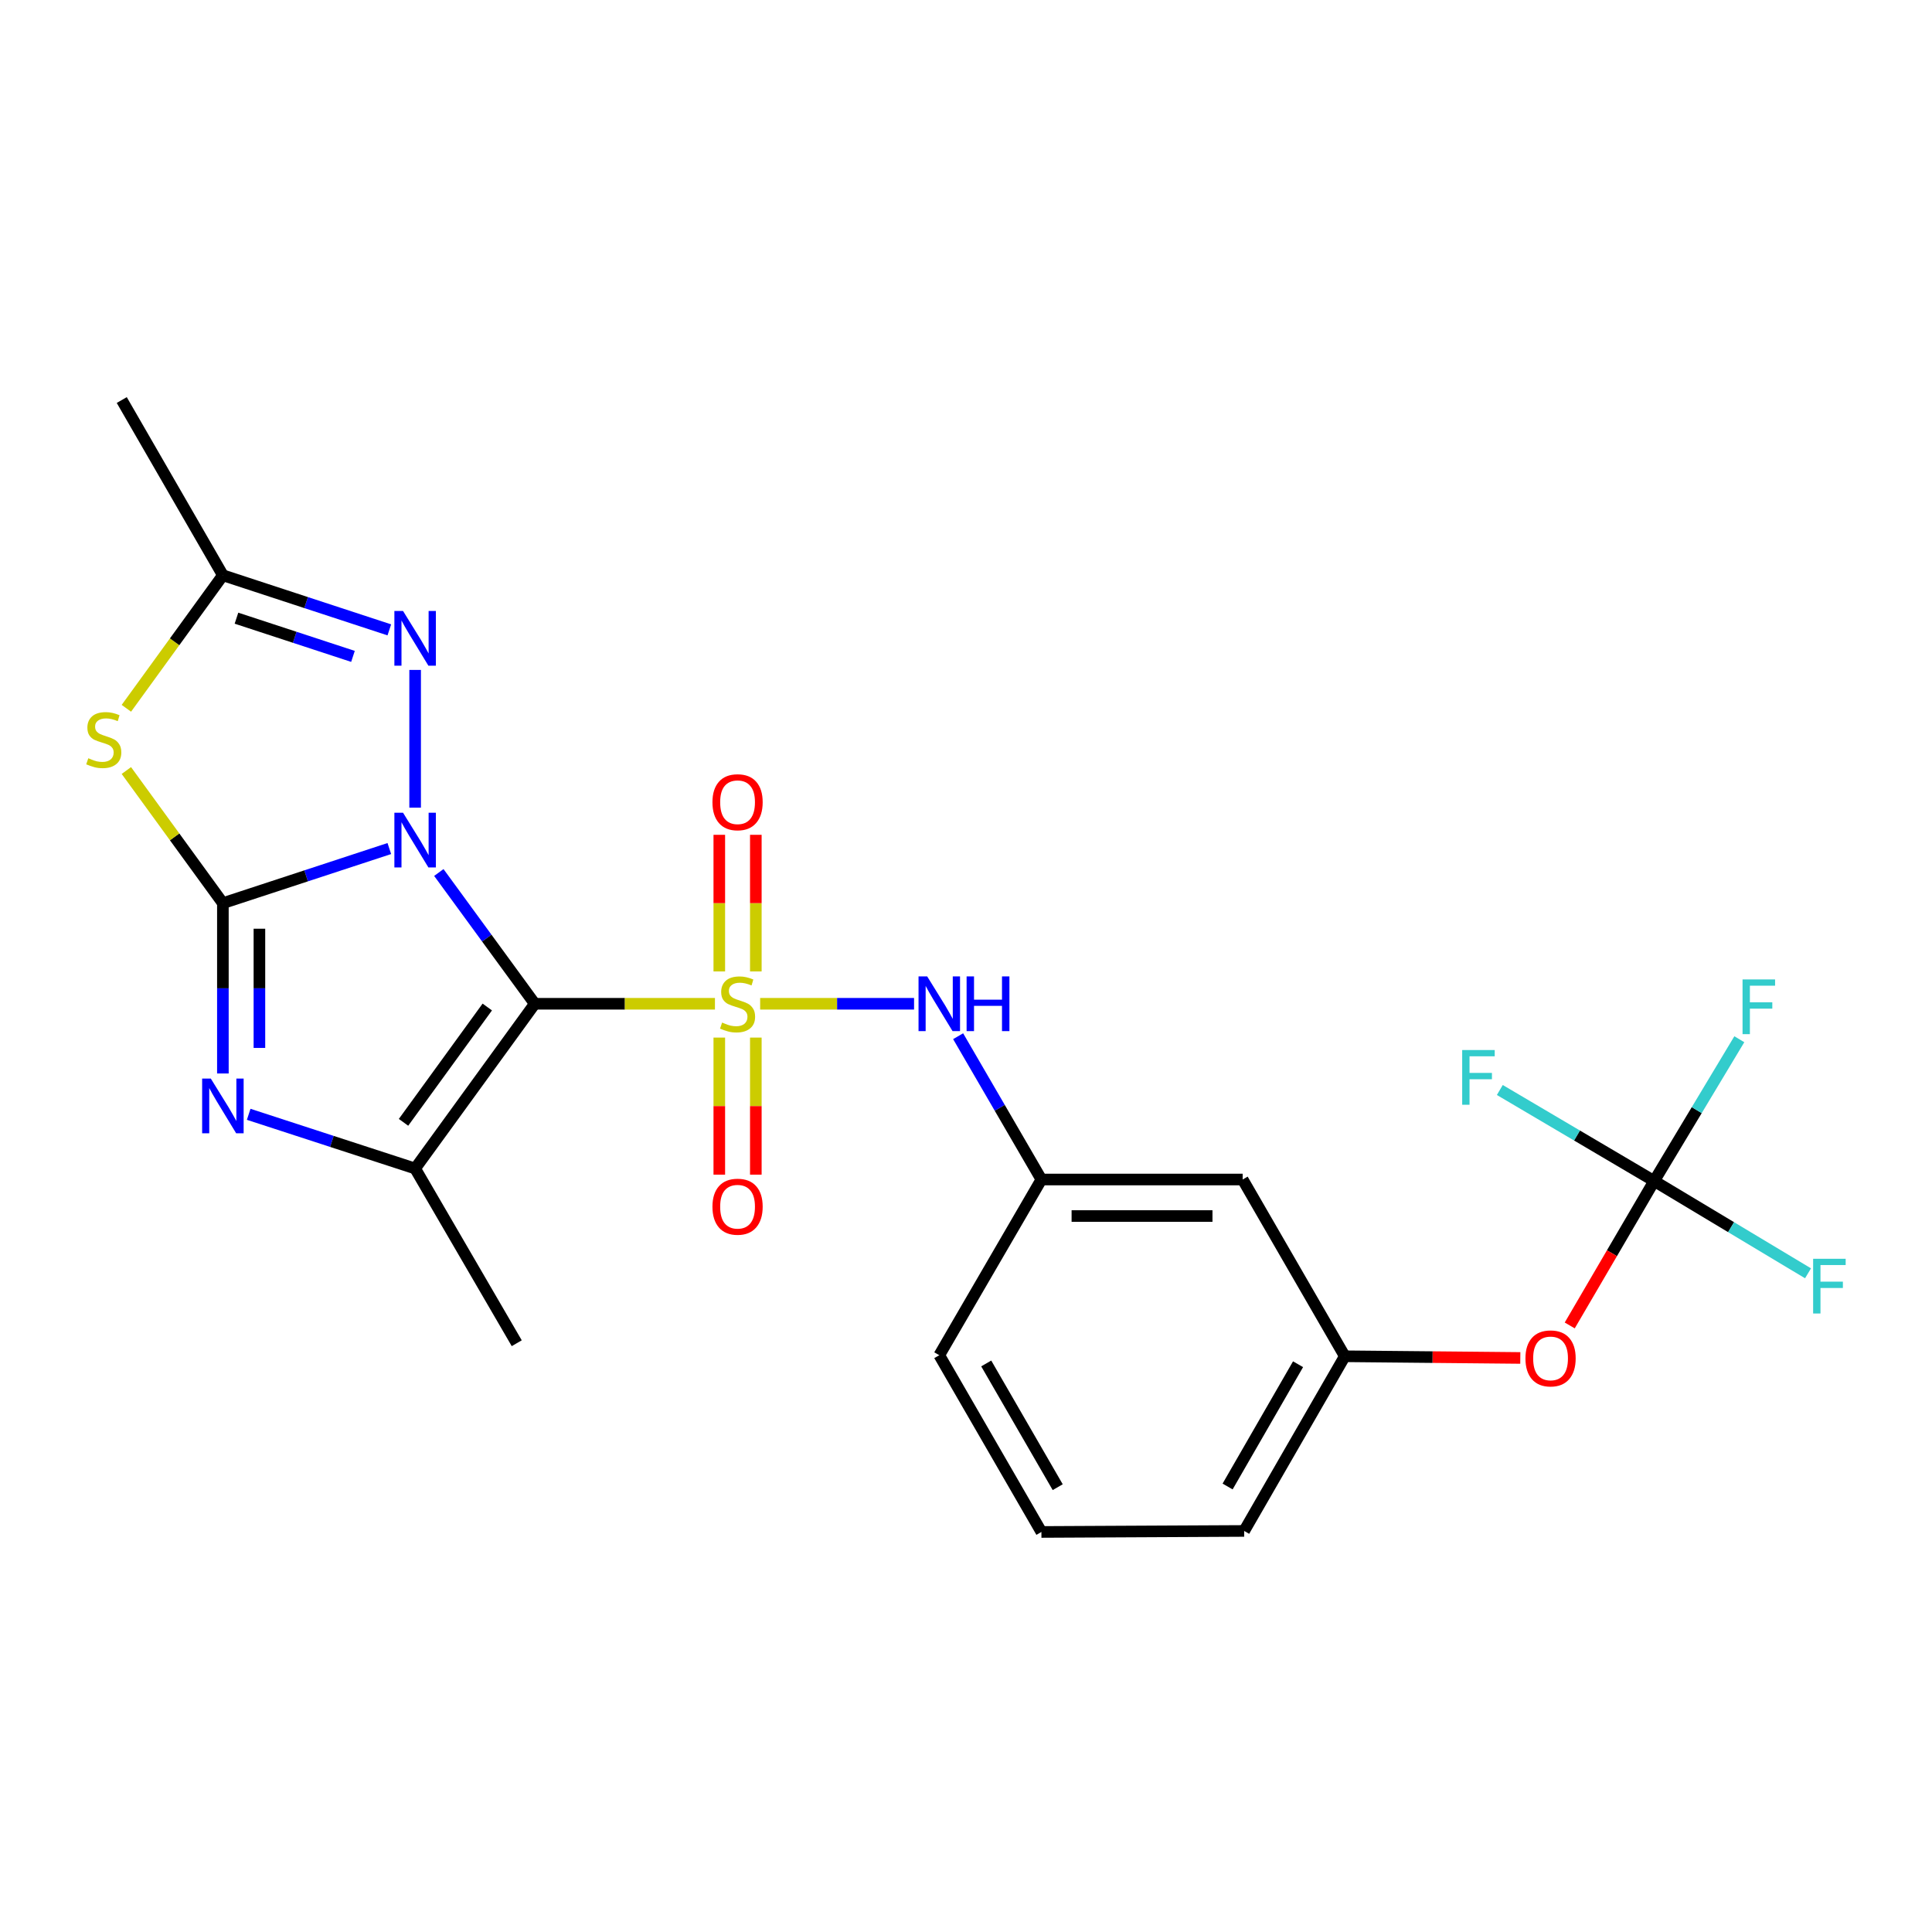 <?xml version='1.0' encoding='iso-8859-1'?>
<svg version='1.1' baseProfile='full'
              xmlns='http://www.w3.org/2000/svg'
                      xmlns:rdkit='http://www.rdkit.org/xml'
                      xmlns:xlink='http://www.w3.org/1999/xlink'
                  xml:space='preserve'
width='1000px' height='1000px' viewBox='0 0 1000 1000'>
<!-- END OF HEADER -->
<rect style='opacity:1.0;fill:#FFFFFF;stroke:none' width='1000' height='1000' x='0' y='0'> </rect>
<path class='bond-0' d='M 227.14,451.606 L 251.972,485.577' style='fill:none;fill-rule:evenodd;stroke:#0000FF;stroke-width:6px;stroke-linecap:butt;stroke-linejoin:miter;stroke-opacity:1' />
<path class='bond-0' d='M 251.972,485.577 L 276.804,519.548' style='fill:none;fill-rule:evenodd;stroke:#000000;stroke-width:6px;stroke-linecap:butt;stroke-linejoin:miter;stroke-opacity:1' />
<path class='bond-2' d='M 201.513,439.206 L 158.439,453.343' style='fill:none;fill-rule:evenodd;stroke:#0000FF;stroke-width:6px;stroke-linecap:butt;stroke-linejoin:miter;stroke-opacity:1' />
<path class='bond-2' d='M 158.439,453.343 L 115.366,467.479' style='fill:none;fill-rule:evenodd;stroke:#000000;stroke-width:6px;stroke-linecap:butt;stroke-linejoin:miter;stroke-opacity:1' />
<path class='bond-6' d='M 214.871,418.051 L 214.871,346.752' style='fill:none;fill-rule:evenodd;stroke:#0000FF;stroke-width:6px;stroke-linecap:butt;stroke-linejoin:miter;stroke-opacity:1' />
<path class='bond-1' d='M 276.804,519.548 L 323.43,519.548' style='fill:none;fill-rule:evenodd;stroke:#000000;stroke-width:6px;stroke-linecap:butt;stroke-linejoin:miter;stroke-opacity:1' />
<path class='bond-1' d='M 323.43,519.548 L 370.057,519.548' style='fill:none;fill-rule:evenodd;stroke:#CCCC00;stroke-width:6px;stroke-linecap:butt;stroke-linejoin:miter;stroke-opacity:1' />
<path class='bond-4' d='M 276.804,519.548 L 214.871,604.821' style='fill:none;fill-rule:evenodd;stroke:#000000;stroke-width:6px;stroke-linecap:butt;stroke-linejoin:miter;stroke-opacity:1' />
<path class='bond-4' d='M 252.216,521.228 L 208.863,580.919' style='fill:none;fill-rule:evenodd;stroke:#000000;stroke-width:6px;stroke-linecap:butt;stroke-linejoin:miter;stroke-opacity:1' />
<path class='bond-8' d='M 393.451,519.548 L 433.283,519.548' style='fill:none;fill-rule:evenodd;stroke:#CCCC00;stroke-width:6px;stroke-linecap:butt;stroke-linejoin:miter;stroke-opacity:1' />
<path class='bond-8' d='M 433.283,519.548 L 473.114,519.548' style='fill:none;fill-rule:evenodd;stroke:#0000FF;stroke-width:6px;stroke-linecap:butt;stroke-linejoin:miter;stroke-opacity:1' />
<path class='bond-10' d='M 391.215,502.818 L 391.215,467.459' style='fill:none;fill-rule:evenodd;stroke:#CCCC00;stroke-width:6px;stroke-linecap:butt;stroke-linejoin:miter;stroke-opacity:1' />
<path class='bond-10' d='M 391.215,467.459 L 391.215,432.099' style='fill:none;fill-rule:evenodd;stroke:#FF0000;stroke-width:6px;stroke-linecap:butt;stroke-linejoin:miter;stroke-opacity:1' />
<path class='bond-10' d='M 372.307,502.818 L 372.307,467.459' style='fill:none;fill-rule:evenodd;stroke:#CCCC00;stroke-width:6px;stroke-linecap:butt;stroke-linejoin:miter;stroke-opacity:1' />
<path class='bond-10' d='M 372.307,467.459 L 372.307,432.099' style='fill:none;fill-rule:evenodd;stroke:#FF0000;stroke-width:6px;stroke-linecap:butt;stroke-linejoin:miter;stroke-opacity:1' />
<path class='bond-11' d='M 372.307,537.052 L 372.307,572.526' style='fill:none;fill-rule:evenodd;stroke:#CCCC00;stroke-width:6px;stroke-linecap:butt;stroke-linejoin:miter;stroke-opacity:1' />
<path class='bond-11' d='M 372.307,572.526 L 372.307,607.999' style='fill:none;fill-rule:evenodd;stroke:#FF0000;stroke-width:6px;stroke-linecap:butt;stroke-linejoin:miter;stroke-opacity:1' />
<path class='bond-11' d='M 391.215,537.052 L 391.215,572.526' style='fill:none;fill-rule:evenodd;stroke:#CCCC00;stroke-width:6px;stroke-linecap:butt;stroke-linejoin:miter;stroke-opacity:1' />
<path class='bond-11' d='M 391.215,572.526 L 391.215,607.999' style='fill:none;fill-rule:evenodd;stroke:#FF0000;stroke-width:6px;stroke-linecap:butt;stroke-linejoin:miter;stroke-opacity:1' />
<path class='bond-3' d='M 115.366,467.479 L 115.366,511.556' style='fill:none;fill-rule:evenodd;stroke:#000000;stroke-width:6px;stroke-linecap:butt;stroke-linejoin:miter;stroke-opacity:1' />
<path class='bond-3' d='M 115.366,511.556 L 115.366,555.632' style='fill:none;fill-rule:evenodd;stroke:#0000FF;stroke-width:6px;stroke-linecap:butt;stroke-linejoin:miter;stroke-opacity:1' />
<path class='bond-3' d='M 134.273,480.702 L 134.273,511.556' style='fill:none;fill-rule:evenodd;stroke:#000000;stroke-width:6px;stroke-linecap:butt;stroke-linejoin:miter;stroke-opacity:1' />
<path class='bond-3' d='M 134.273,511.556 L 134.273,542.409' style='fill:none;fill-rule:evenodd;stroke:#0000FF;stroke-width:6px;stroke-linecap:butt;stroke-linejoin:miter;stroke-opacity:1' />
<path class='bond-5' d='M 115.366,467.479 L 90.386,433.15' style='fill:none;fill-rule:evenodd;stroke:#000000;stroke-width:6px;stroke-linecap:butt;stroke-linejoin:miter;stroke-opacity:1' />
<path class='bond-5' d='M 90.386,433.15 L 65.406,398.821' style='fill:none;fill-rule:evenodd;stroke:#CCCC00;stroke-width:6px;stroke-linecap:butt;stroke-linejoin:miter;stroke-opacity:1' />
<path class='bond-25' d='M 128.722,576.765 L 171.797,590.793' style='fill:none;fill-rule:evenodd;stroke:#0000FF;stroke-width:6px;stroke-linecap:butt;stroke-linejoin:miter;stroke-opacity:1' />
<path class='bond-25' d='M 171.797,590.793 L 214.871,604.821' style='fill:none;fill-rule:evenodd;stroke:#000000;stroke-width:6px;stroke-linecap:butt;stroke-linejoin:miter;stroke-opacity:1' />
<path class='bond-19' d='M 214.871,604.821 L 267.466,695.251' style='fill:none;fill-rule:evenodd;stroke:#000000;stroke-width:6px;stroke-linecap:butt;stroke-linejoin:miter;stroke-opacity:1' />
<path class='bond-24' d='M 65.411,366.611 L 90.389,332.188' style='fill:none;fill-rule:evenodd;stroke:#CCCC00;stroke-width:6px;stroke-linecap:butt;stroke-linejoin:miter;stroke-opacity:1' />
<path class='bond-24' d='M 90.389,332.188 L 115.366,297.764' style='fill:none;fill-rule:evenodd;stroke:#000000;stroke-width:6px;stroke-linecap:butt;stroke-linejoin:miter;stroke-opacity:1' />
<path class='bond-7' d='M 201.513,326.019 L 158.44,311.892' style='fill:none;fill-rule:evenodd;stroke:#0000FF;stroke-width:6px;stroke-linecap:butt;stroke-linejoin:miter;stroke-opacity:1' />
<path class='bond-7' d='M 158.44,311.892 L 115.366,297.764' style='fill:none;fill-rule:evenodd;stroke:#000000;stroke-width:6px;stroke-linecap:butt;stroke-linejoin:miter;stroke-opacity:1' />
<path class='bond-7' d='M 182.699,339.747 L 152.547,329.857' style='fill:none;fill-rule:evenodd;stroke:#0000FF;stroke-width:6px;stroke-linecap:butt;stroke-linejoin:miter;stroke-opacity:1' />
<path class='bond-7' d='M 152.547,329.857 L 122.395,319.968' style='fill:none;fill-rule:evenodd;stroke:#000000;stroke-width:6px;stroke-linecap:butt;stroke-linejoin:miter;stroke-opacity:1' />
<path class='bond-20' d='M 115.366,297.764 L 63.024,207.061' style='fill:none;fill-rule:evenodd;stroke:#000000;stroke-width:6px;stroke-linecap:butt;stroke-linejoin:miter;stroke-opacity:1' />
<path class='bond-13' d='M 495.928,536.338 L 517.478,573.426' style='fill:none;fill-rule:evenodd;stroke:#0000FF;stroke-width:6px;stroke-linecap:butt;stroke-linejoin:miter;stroke-opacity:1' />
<path class='bond-13' d='M 517.478,573.426 L 539.029,610.514' style='fill:none;fill-rule:evenodd;stroke:#000000;stroke-width:6px;stroke-linecap:butt;stroke-linejoin:miter;stroke-opacity:1' />
<path class='bond-9' d='M 856.19,611.291 L 834.34,648.669' style='fill:none;fill-rule:evenodd;stroke:#000000;stroke-width:6px;stroke-linecap:butt;stroke-linejoin:miter;stroke-opacity:1' />
<path class='bond-9' d='M 834.34,648.669 L 812.49,686.047' style='fill:none;fill-rule:evenodd;stroke:#FF0000;stroke-width:6px;stroke-linecap:butt;stroke-linejoin:miter;stroke-opacity:1' />
<path class='bond-16' d='M 856.19,611.291 L 816.248,587.735' style='fill:none;fill-rule:evenodd;stroke:#000000;stroke-width:6px;stroke-linecap:butt;stroke-linejoin:miter;stroke-opacity:1' />
<path class='bond-16' d='M 816.248,587.735 L 776.305,564.179' style='fill:none;fill-rule:evenodd;stroke:#33CCCC;stroke-width:6px;stroke-linecap:butt;stroke-linejoin:miter;stroke-opacity:1' />
<path class='bond-17' d='M 856.19,611.291 L 878.232,574.597' style='fill:none;fill-rule:evenodd;stroke:#000000;stroke-width:6px;stroke-linecap:butt;stroke-linejoin:miter;stroke-opacity:1' />
<path class='bond-17' d='M 878.232,574.597 L 900.274,537.903' style='fill:none;fill-rule:evenodd;stroke:#33CCCC;stroke-width:6px;stroke-linecap:butt;stroke-linejoin:miter;stroke-opacity:1' />
<path class='bond-18' d='M 856.19,611.291 L 896.01,635.178' style='fill:none;fill-rule:evenodd;stroke:#000000;stroke-width:6px;stroke-linecap:butt;stroke-linejoin:miter;stroke-opacity:1' />
<path class='bond-18' d='M 896.01,635.178 L 935.829,659.065' style='fill:none;fill-rule:evenodd;stroke:#33CCCC;stroke-width:6px;stroke-linecap:butt;stroke-linejoin:miter;stroke-opacity:1' />
<path class='bond-12' d='M 786.904,702.874 L 741.485,702.439' style='fill:none;fill-rule:evenodd;stroke:#FF0000;stroke-width:6px;stroke-linecap:butt;stroke-linejoin:miter;stroke-opacity:1' />
<path class='bond-12' d='M 741.485,702.439 L 696.065,702.005' style='fill:none;fill-rule:evenodd;stroke:#000000;stroke-width:6px;stroke-linecap:butt;stroke-linejoin:miter;stroke-opacity:1' />
<path class='bond-14' d='M 539.029,610.514 L 643.198,610.514' style='fill:none;fill-rule:evenodd;stroke:#000000;stroke-width:6px;stroke-linecap:butt;stroke-linejoin:miter;stroke-opacity:1' />
<path class='bond-14' d='M 554.654,629.421 L 627.573,629.421' style='fill:none;fill-rule:evenodd;stroke:#000000;stroke-width:6px;stroke-linecap:butt;stroke-linejoin:miter;stroke-opacity:1' />
<path class='bond-22' d='M 539.029,610.514 L 486.172,701.459' style='fill:none;fill-rule:evenodd;stroke:#000000;stroke-width:6px;stroke-linecap:butt;stroke-linejoin:miter;stroke-opacity:1' />
<path class='bond-15' d='M 643.198,610.514 L 696.065,702.005' style='fill:none;fill-rule:evenodd;stroke:#000000;stroke-width:6px;stroke-linecap:butt;stroke-linejoin:miter;stroke-opacity:1' />
<path class='bond-26' d='M 696.065,702.005 L 643.975,792.414' style='fill:none;fill-rule:evenodd;stroke:#000000;stroke-width:6px;stroke-linecap:butt;stroke-linejoin:miter;stroke-opacity:1' />
<path class='bond-26' d='M 671.869,706.127 L 635.406,769.413' style='fill:none;fill-rule:evenodd;stroke:#000000;stroke-width:6px;stroke-linecap:butt;stroke-linejoin:miter;stroke-opacity:1' />
<path class='bond-21' d='M 539.029,792.939 L 486.172,701.459' style='fill:none;fill-rule:evenodd;stroke:#000000;stroke-width:6px;stroke-linecap:butt;stroke-linejoin:miter;stroke-opacity:1' />
<path class='bond-21' d='M 547.471,769.758 L 510.472,705.721' style='fill:none;fill-rule:evenodd;stroke:#000000;stroke-width:6px;stroke-linecap:butt;stroke-linejoin:miter;stroke-opacity:1' />
<path class='bond-23' d='M 539.029,792.939 L 643.975,792.414' style='fill:none;fill-rule:evenodd;stroke:#000000;stroke-width:6px;stroke-linecap:butt;stroke-linejoin:miter;stroke-opacity:1' />
<path  class='atom-0' d='M 208.611 420.662
L 217.891 435.662
Q 218.811 437.142, 220.291 439.822
Q 221.771 442.502, 221.851 442.662
L 221.851 420.662
L 225.611 420.662
L 225.611 448.982
L 221.731 448.982
L 211.771 432.582
Q 210.611 430.662, 209.371 428.462
Q 208.171 426.262, 207.811 425.582
L 207.811 448.982
L 204.131 448.982
L 204.131 420.662
L 208.611 420.662
' fill='#0000FF'/>
<path  class='atom-2' d='M 373.761 529.268
Q 374.081 529.388, 375.401 529.948
Q 376.721 530.508, 378.161 530.868
Q 379.641 531.188, 381.081 531.188
Q 383.761 531.188, 385.321 529.908
Q 386.881 528.588, 386.881 526.308
Q 386.881 524.748, 386.081 523.788
Q 385.321 522.828, 384.121 522.308
Q 382.921 521.788, 380.921 521.188
Q 378.401 520.428, 376.881 519.708
Q 375.401 518.988, 374.321 517.468
Q 373.281 515.948, 373.281 513.388
Q 373.281 509.828, 375.681 507.628
Q 378.121 505.428, 382.921 505.428
Q 386.201 505.428, 389.921 506.988
L 389.001 510.068
Q 385.601 508.668, 383.041 508.668
Q 380.281 508.668, 378.761 509.828
Q 377.241 510.948, 377.281 512.908
Q 377.281 514.428, 378.041 515.348
Q 378.841 516.268, 379.961 516.788
Q 381.121 517.308, 383.041 517.908
Q 385.601 518.708, 387.121 519.508
Q 388.641 520.308, 389.721 521.948
Q 390.841 523.548, 390.841 526.308
Q 390.841 530.228, 388.201 532.348
Q 385.601 534.428, 381.241 534.428
Q 378.721 534.428, 376.801 533.868
Q 374.921 533.348, 372.681 532.428
L 373.761 529.268
' fill='#CCCC00'/>
<path  class='atom-4' d='M 109.106 558.255
L 118.386 573.255
Q 119.306 574.735, 120.786 577.415
Q 122.266 580.095, 122.346 580.255
L 122.346 558.255
L 126.106 558.255
L 126.106 586.575
L 122.226 586.575
L 112.266 570.175
Q 111.106 568.255, 109.866 566.055
Q 108.666 563.855, 108.306 563.175
L 108.306 586.575
L 104.626 586.575
L 104.626 558.255
L 109.106 558.255
' fill='#0000FF'/>
<path  class='atom-6' d='M 45.707 392.462
Q 46.027 392.582, 47.347 393.142
Q 48.667 393.702, 50.107 394.062
Q 51.587 394.382, 53.027 394.382
Q 55.707 394.382, 57.267 393.102
Q 58.827 391.782, 58.827 389.502
Q 58.827 387.942, 58.027 386.982
Q 57.267 386.022, 56.067 385.502
Q 54.867 384.982, 52.867 384.382
Q 50.347 383.622, 48.827 382.902
Q 47.347 382.182, 46.267 380.662
Q 45.227 379.142, 45.227 376.582
Q 45.227 373.022, 47.627 370.822
Q 50.067 368.622, 54.867 368.622
Q 58.147 368.622, 61.867 370.182
L 60.947 373.262
Q 57.547 371.862, 54.987 371.862
Q 52.227 371.862, 50.707 373.022
Q 49.187 374.142, 49.227 376.102
Q 49.227 377.622, 49.987 378.542
Q 50.787 379.462, 51.907 379.982
Q 53.067 380.502, 54.987 381.102
Q 57.547 381.902, 59.067 382.702
Q 60.587 383.502, 61.667 385.142
Q 62.787 386.742, 62.787 389.502
Q 62.787 393.422, 60.147 395.542
Q 57.547 397.622, 53.187 397.622
Q 50.667 397.622, 48.747 397.062
Q 46.867 396.542, 44.627 395.622
L 45.707 392.462
' fill='#CCCC00'/>
<path  class='atom-7' d='M 208.611 316.24
L 217.891 331.24
Q 218.811 332.72, 220.291 335.4
Q 221.771 338.08, 221.851 338.24
L 221.851 316.24
L 225.611 316.24
L 225.611 344.56
L 221.731 344.56
L 211.771 328.16
Q 210.611 326.24, 209.371 324.04
Q 208.171 321.84, 207.811 321.16
L 207.811 344.56
L 204.131 344.56
L 204.131 316.24
L 208.611 316.24
' fill='#0000FF'/>
<path  class='atom-9' d='M 479.912 505.388
L 489.192 520.388
Q 490.112 521.868, 491.592 524.548
Q 493.072 527.228, 493.152 527.388
L 493.152 505.388
L 496.912 505.388
L 496.912 533.708
L 493.032 533.708
L 483.072 517.308
Q 481.912 515.388, 480.672 513.188
Q 479.472 510.988, 479.112 510.308
L 479.112 533.708
L 475.432 533.708
L 475.432 505.388
L 479.912 505.388
' fill='#0000FF'/>
<path  class='atom-9' d='M 500.312 505.388
L 504.152 505.388
L 504.152 517.428
L 518.632 517.428
L 518.632 505.388
L 522.472 505.388
L 522.472 533.708
L 518.632 533.708
L 518.632 520.628
L 504.152 520.628
L 504.152 533.708
L 500.312 533.708
L 500.312 505.388
' fill='#0000FF'/>
<path  class='atom-11' d='M 368.761 415.228
Q 368.761 408.428, 372.121 404.628
Q 375.481 400.828, 381.761 400.828
Q 388.041 400.828, 391.401 404.628
Q 394.761 408.428, 394.761 415.228
Q 394.761 422.108, 391.361 426.028
Q 387.961 429.908, 381.761 429.908
Q 375.521 429.908, 372.121 426.028
Q 368.761 422.148, 368.761 415.228
M 381.761 426.708
Q 386.081 426.708, 388.401 423.828
Q 390.761 420.908, 390.761 415.228
Q 390.761 409.668, 388.401 406.868
Q 386.081 404.028, 381.761 404.028
Q 377.441 404.028, 375.081 406.828
Q 372.761 409.628, 372.761 415.228
Q 372.761 420.948, 375.081 423.828
Q 377.441 426.708, 381.761 426.708
' fill='#FF0000'/>
<path  class='atom-12' d='M 368.761 624.585
Q 368.761 617.785, 372.121 613.985
Q 375.481 610.185, 381.761 610.185
Q 388.041 610.185, 391.401 613.985
Q 394.761 617.785, 394.761 624.585
Q 394.761 631.465, 391.361 635.385
Q 387.961 639.265, 381.761 639.265
Q 375.521 639.265, 372.121 635.385
Q 368.761 631.505, 368.761 624.585
M 381.761 636.065
Q 386.081 636.065, 388.401 633.185
Q 390.761 630.265, 390.761 624.585
Q 390.761 619.025, 388.401 616.225
Q 386.081 613.385, 381.761 613.385
Q 377.441 613.385, 375.081 616.185
Q 372.761 618.985, 372.761 624.585
Q 372.761 630.305, 375.081 633.185
Q 377.441 636.065, 381.761 636.065
' fill='#FF0000'/>
<path  class='atom-13' d='M 789.567 703.104
Q 789.567 696.304, 792.927 692.504
Q 796.287 688.704, 802.567 688.704
Q 808.847 688.704, 812.207 692.504
Q 815.567 696.304, 815.567 703.104
Q 815.567 709.984, 812.167 713.904
Q 808.767 717.784, 802.567 717.784
Q 796.327 717.784, 792.927 713.904
Q 789.567 710.024, 789.567 703.104
M 802.567 714.584
Q 806.887 714.584, 809.207 711.704
Q 811.567 708.784, 811.567 703.104
Q 811.567 697.544, 809.207 694.744
Q 806.887 691.904, 802.567 691.904
Q 798.247 691.904, 795.887 694.704
Q 793.567 697.504, 793.567 703.104
Q 793.567 708.824, 795.887 711.704
Q 798.247 714.584, 802.567 714.584
' fill='#FF0000'/>
<path  class='atom-17' d='M 756.825 543.497
L 773.665 543.497
L 773.665 546.737
L 760.625 546.737
L 760.625 555.337
L 772.225 555.337
L 772.225 558.617
L 760.625 558.617
L 760.625 571.817
L 756.825 571.817
L 756.825 543.497
' fill='#33CCCC'/>
<path  class='atom-18' d='M 901.94 506.953
L 918.78 506.953
L 918.78 510.193
L 905.74 510.193
L 905.74 518.793
L 917.34 518.793
L 917.34 522.073
L 905.74 522.073
L 905.74 535.273
L 901.94 535.273
L 901.94 506.953
' fill='#33CCCC'/>
<path  class='atom-19' d='M 938.473 651.543
L 955.313 651.543
L 955.313 654.783
L 942.273 654.783
L 942.273 663.383
L 953.873 663.383
L 953.873 666.663
L 942.273 666.663
L 942.273 679.863
L 938.473 679.863
L 938.473 651.543
' fill='#33CCCC'/>
</svg>
